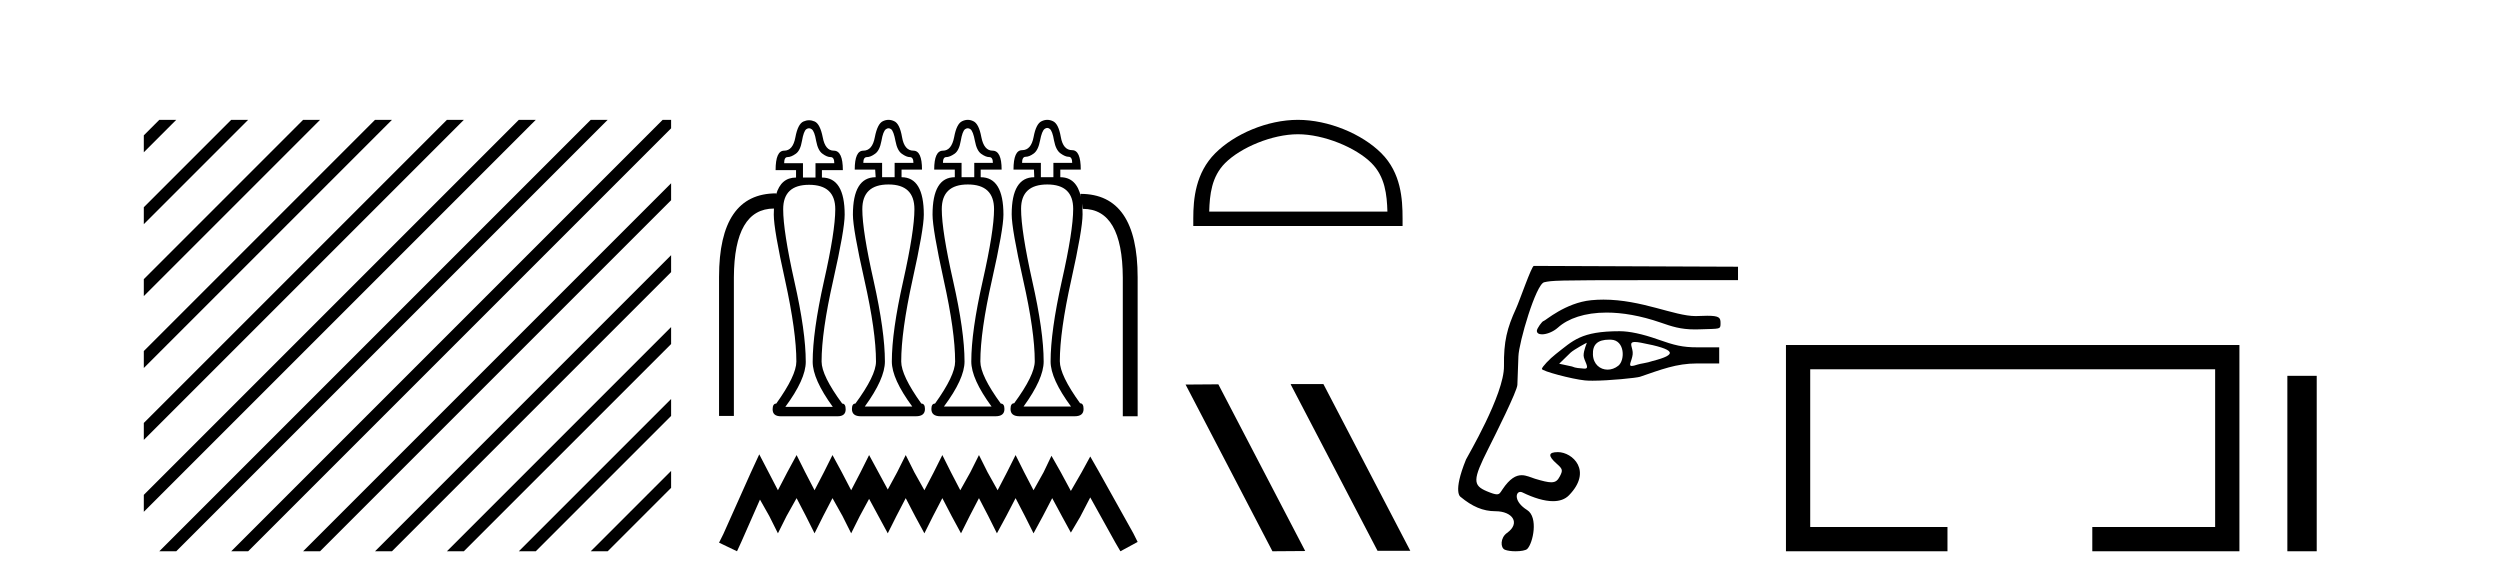 <?xml version='1.0' encoding='UTF-8' standalone='yes'?><svg xmlns='http://www.w3.org/2000/svg' xmlns:xlink='http://www.w3.org/1999/xlink' width='176.0' height='41.0' ><path d='M 11.215 8.437 L 10.124 9.528 L 10.124 10.721 L 12.11 8.735 L 12.408 8.437 ZM 16.277 8.437 L 10.124 14.59 L 10.124 14.59 L 10.124 15.783 L 17.172 8.735 L 17.47 8.437 ZM 21.339 8.437 L 10.124 19.652 L 10.124 19.652 L 10.124 20.845 L 10.124 20.845 L 22.234 8.735 L 22.532 8.437 ZM 26.401 8.437 L 10.124 24.714 L 10.124 24.714 L 10.124 25.907 L 10.124 25.907 L 27.296 8.735 L 27.594 8.437 ZM 31.463 8.437 L 10.124 29.776 L 10.124 29.776 L 10.124 30.969 L 10.124 30.969 L 32.358 8.735 L 32.656 8.437 ZM 36.525 8.437 L 10.124 34.838 L 10.124 34.838 L 10.124 36.031 L 10.124 36.031 L 37.42 8.735 L 37.719 8.437 ZM 41.587 8.437 L 11.513 38.511 L 11.513 38.511 L 11.215 38.809 L 12.408 38.809 L 42.482 8.735 L 42.781 8.437 ZM 46.65 8.437 L 16.575 38.511 L 16.575 38.511 L 16.277 38.809 L 17.47 38.809 L 47.246 9.033 L 47.246 8.437 ZM 47.246 12.902 L 21.637 38.511 L 21.637 38.511 L 21.339 38.809 L 22.532 38.809 L 47.246 14.095 L 47.246 12.902 ZM 47.246 17.964 L 26.7 38.511 L 26.7 38.511 L 26.401 38.809 L 27.594 38.809 L 47.246 19.158 L 47.246 17.964 ZM 47.246 23.026 L 31.762 38.511 L 31.463 38.809 L 32.656 38.809 L 47.246 24.22 L 47.246 23.026 ZM 47.246 28.089 L 36.824 38.511 L 36.525 38.809 L 37.719 38.809 L 47.246 29.282 L 47.246 29.282 L 47.246 28.089 ZM 47.246 33.151 L 41.886 38.511 L 41.587 38.809 L 42.781 38.809 L 47.246 34.344 L 47.246 33.151 Z' style='fill:#000000;stroke:none' /><path d='M 62.552 9.029 Q 62.645 9.029 62.738 9.098 Q 62.912 9.238 63.04 9.922 Q 63.168 10.607 63.493 10.828 Q 63.818 11.06 64.05 11.06 Q 64.305 11.06 64.305 11.466 L 62.982 11.466 L 62.982 12.476 L 62.1 12.476 L 62.1 11.466 L 60.777 11.466 Q 60.777 11.06 61.032 11.06 Q 61.287 11.06 61.601 10.828 Q 61.926 10.607 62.053 9.922 Q 62.169 9.238 62.367 9.098 Q 62.46 9.029 62.552 9.029 ZM 68.132 9.029 Q 68.228 9.029 68.321 9.098 Q 68.507 9.238 68.634 9.922 Q 68.762 10.607 69.075 10.828 Q 69.4 11.06 69.644 11.06 Q 69.899 11.06 69.899 11.466 L 68.588 11.466 L 68.588 12.476 L 67.694 12.476 L 67.694 11.466 L 66.383 11.466 Q 66.383 11.06 66.615 11.06 Q 66.858 11.06 67.195 10.828 Q 67.52 10.607 67.636 9.922 Q 67.752 9.238 67.938 9.098 Q 68.037 9.029 68.132 9.029 ZM 73.727 9.006 Q 73.817 9.006 73.904 9.075 Q 74.089 9.214 74.205 9.899 Q 74.333 10.572 74.67 10.805 Q 74.995 11.037 75.227 11.037 Q 75.482 11.037 75.482 11.466 L 74.159 11.466 L 74.159 12.476 L 73.277 12.476 L 73.277 11.466 L 71.954 11.466 Q 71.954 11.037 72.209 11.037 Q 72.464 11.037 72.778 10.805 Q 73.091 10.572 73.219 9.899 Q 73.347 9.214 73.544 9.075 Q 73.637 9.006 73.727 9.006 ZM 56.955 9.029 Q 57.051 9.029 57.144 9.098 Q 57.341 9.238 57.457 9.922 Q 57.585 10.607 57.91 10.828 Q 58.223 11.06 58.479 11.06 Q 58.734 11.06 58.734 11.489 L 57.411 11.489 L 57.411 12.499 L 56.529 12.499 L 56.529 11.489 L 55.205 11.489 Q 55.205 11.06 55.438 11.06 Q 55.693 11.06 56.018 10.828 Q 56.343 10.607 56.459 9.922 Q 56.575 9.238 56.761 9.098 Q 56.859 9.029 56.955 9.029 ZM 54.636 13.703 L 54.636 13.703 L 54.636 13.703 Q 54.636 13.703 54.636 13.703 ZM 76.097 13.859 Q 76.097 13.859 76.097 13.859 L 76.097 13.859 L 76.097 13.859 ZM 62.552 12.987 Q 64.375 12.987 64.375 14.728 Q 64.375 16.248 63.585 19.788 Q 62.785 23.328 62.785 25.452 Q 62.785 26.671 64.224 28.621 L 60.881 28.621 Q 62.297 26.671 62.297 25.452 Q 62.297 23.328 61.508 19.788 Q 60.707 16.248 60.707 14.728 Q 60.707 12.987 62.552 12.987 ZM 68.135 12.987 Q 69.981 12.987 69.981 14.728 Q 69.981 16.248 69.18 19.788 Q 68.379 23.328 68.379 25.452 Q 68.379 26.671 69.807 28.621 L 66.452 28.621 Q 67.903 26.671 67.903 25.452 Q 67.903 23.328 67.102 19.788 Q 66.301 16.248 66.301 14.728 Q 66.301 12.987 68.135 12.987 ZM 73.73 12.987 Q 75.552 12.987 75.552 14.704 Q 75.552 16.248 74.751 19.788 Q 73.962 23.328 73.962 25.452 Q 73.962 26.671 75.401 28.621 L 72.058 28.621 Q 73.474 26.671 73.474 25.452 Q 73.474 23.328 72.673 19.788 Q 71.884 16.248 71.884 14.704 Q 71.884 12.987 73.73 12.987 ZM 56.958 13.01 Q 58.803 13.01 58.803 14.728 Q 58.803 16.283 58.003 19.811 Q 57.213 23.351 57.213 25.475 Q 57.213 26.694 58.629 28.644 L 55.287 28.644 Q 56.726 26.694 56.726 25.475 Q 56.726 23.351 55.925 19.811 Q 55.136 16.283 55.136 14.728 Q 55.136 13.01 56.958 13.01 ZM 62.552 8.437 Q 62.355 8.437 62.158 8.53 Q 61.775 8.704 61.589 9.655 Q 61.415 10.607 60.777 10.607 Q 60.173 10.607 60.173 11.942 L 61.612 11.942 L 61.647 12.476 Q 60.045 12.476 60.045 15.111 Q 60.045 16.132 60.858 19.73 Q 61.67 23.328 61.67 25.452 Q 61.67 26.439 60.219 28.412 Q 59.976 28.412 59.976 28.795 Q 59.976 29.305 60.603 29.305 L 64.479 29.305 Q 65.117 29.305 65.117 28.795 Q 65.117 28.412 64.862 28.412 Q 63.446 26.439 63.446 25.452 Q 63.446 23.328 64.235 19.73 Q 65.036 16.132 65.036 15.111 Q 65.036 12.476 63.469 12.476 L 63.469 11.942 L 64.909 11.942 Q 64.909 10.607 64.305 10.607 Q 63.667 10.607 63.504 9.655 Q 63.342 8.704 62.947 8.53 Q 62.75 8.437 62.552 8.437 ZM 68.132 8.437 Q 67.938 8.437 67.741 8.53 Q 67.346 8.704 67.172 9.655 Q 66.986 10.607 66.383 10.607 Q 65.767 10.607 65.767 11.942 L 67.218 11.942 L 67.218 12.476 Q 65.651 12.476 65.651 15.111 Q 65.651 16.132 66.441 19.73 Q 67.241 23.328 67.241 25.452 Q 67.241 26.439 65.825 28.412 Q 65.57 28.412 65.57 28.795 Q 65.57 29.305 66.208 29.305 L 70.085 29.305 Q 70.712 29.305 70.712 28.795 Q 70.712 28.412 70.456 28.412 Q 69.017 26.439 69.017 25.452 Q 69.017 23.328 69.83 19.73 Q 70.642 16.132 70.642 15.111 Q 70.642 12.476 69.04 12.476 L 69.04 11.942 L 70.515 11.942 Q 70.515 10.607 69.876 10.607 Q 69.273 10.607 69.087 9.655 Q 68.913 8.704 68.518 8.53 Q 68.327 8.437 68.132 8.437 ZM 73.73 8.437 Q 73.532 8.437 73.335 8.53 Q 72.94 8.704 72.766 9.644 Q 72.592 10.572 71.954 10.572 Q 71.35 10.572 71.35 11.942 L 72.789 11.942 L 72.813 12.476 Q 71.223 12.476 71.223 15.087 Q 71.223 16.132 72.035 19.73 Q 72.847 23.328 72.847 25.429 Q 72.847 26.415 71.397 28.389 Q 71.141 28.389 71.141 28.795 Q 71.141 29.305 71.78 29.305 L 75.656 29.305 Q 76.283 29.305 76.283 28.795 Q 76.283 28.389 76.039 28.389 Q 74.612 26.415 74.612 25.429 Q 74.612 23.328 75.412 19.73 Q 76.213 16.132 76.213 15.087 Q 76.213 14.673 76.174 14.324 L 76.174 14.324 L 76.237 14.704 Q 79.022 14.704 79.045 19.544 L 79.045 29.305 L 80.09 29.305 L 80.09 19.521 Q 80.09 13.648 76.062 13.648 L 76.097 13.859 L 76.097 13.859 Q 75.787 12.476 74.646 12.476 L 74.646 11.942 L 76.086 11.942 Q 76.086 10.572 75.482 10.572 Q 74.844 10.572 74.681 9.644 Q 74.519 8.704 74.124 8.53 Q 73.927 8.437 73.73 8.437 ZM 56.958 8.466 Q 56.761 8.466 56.563 8.553 Q 56.169 8.727 55.995 9.667 Q 55.821 10.607 55.205 10.607 Q 54.602 10.607 54.602 11.977 L 56.041 11.977 L 56.041 12.499 Q 54.977 12.499 54.636 13.703 L 54.636 13.703 L 54.648 13.613 Q 50.621 13.613 50.621 19.498 L 50.621 29.282 L 51.665 29.282 L 51.665 19.521 Q 51.689 14.691 54.486 14.681 L 54.486 14.681 Q 54.474 14.886 54.474 15.111 Q 54.474 16.155 55.275 19.753 Q 56.064 23.351 56.064 25.452 Q 56.064 26.439 54.648 28.412 Q 54.393 28.412 54.393 28.818 Q 54.393 29.306 54.977 29.306 Q 55.004 29.306 55.031 29.305 L 58.908 29.305 Q 58.935 29.306 58.961 29.306 Q 59.535 29.306 59.535 28.818 Q 59.535 28.412 59.291 28.412 Q 57.84 26.439 57.84 25.452 Q 57.84 23.351 58.653 19.753 Q 59.465 16.155 59.465 15.111 Q 59.465 12.499 57.863 12.499 L 57.863 11.977 L 59.337 11.977 Q 59.337 10.607 58.699 10.607 Q 58.095 10.607 57.921 9.667 Q 57.736 8.727 57.353 8.553 Q 57.155 8.466 56.958 8.466 Z' style='fill:#000000;stroke:none' /><path d='M 53.452 31.985 L 52.845 33.3 L 50.924 37.596 L 50.621 38.203 L 51.885 38.809 L 52.188 38.152 L 53.502 35.17 L 54.159 36.333 L 54.766 37.546 L 55.372 36.333 L 56.08 35.069 L 56.737 36.333 L 57.344 37.546 L 57.95 36.333 L 58.607 35.069 L 59.315 36.333 L 59.922 37.546 L 60.528 36.333 L 61.185 35.119 L 61.842 36.333 L 62.499 37.546 L 63.106 36.333 L 63.763 35.069 L 64.42 36.333 L 65.077 37.546 L 65.684 36.333 L 66.341 35.069 L 66.998 36.333 L 67.655 37.546 L 68.262 36.333 L 68.919 35.069 L 69.576 36.333 L 70.183 37.546 L 70.84 36.333 L 71.497 35.069 L 72.154 36.333 L 72.761 37.546 L 73.418 36.333 L 74.075 35.069 L 74.782 36.383 L 75.389 37.495 L 76.046 36.383 L 76.754 35.018 L 78.523 38.203 L 78.877 38.809 L 80.09 38.152 L 79.787 37.546 L 77.36 33.199 L 76.754 32.137 L 76.147 33.249 L 75.389 34.563 L 74.681 33.249 L 74.024 32.087 L 73.468 33.249 L 72.761 34.513 L 72.103 33.249 L 71.497 32.036 L 70.89 33.249 L 70.233 34.513 L 69.526 33.249 L 68.919 32.036 L 68.312 33.249 L 67.605 34.513 L 66.948 33.249 L 66.341 32.036 L 65.735 33.249 L 65.077 34.513 L 64.37 33.249 L 63.763 32.036 L 63.157 33.249 L 62.499 34.462 L 61.842 33.249 L 61.185 32.036 L 60.579 33.249 L 59.922 34.513 L 59.264 33.249 L 58.607 32.036 L 58.001 33.249 L 57.344 34.513 L 56.687 33.249 L 56.08 32.036 L 55.423 33.249 L 54.766 34.513 L 54.109 33.249 L 53.452 31.985 Z' style='fill:#000000;stroke:none' /><path d='M 91.374 9.451 C 93.186 9.451 95.455 10.382 96.552 11.48 C 97.513 12.44 97.638 13.713 97.674 14.896 L 85.128 14.896 C 85.163 13.713 85.289 12.44 86.249 11.48 C 87.347 10.382 89.562 9.451 91.374 9.451 ZM 91.374 8.437 C 89.224 8.437 86.911 9.43 85.555 10.786 C 84.165 12.176 84.007 14.007 84.007 15.377 L 84.007 15.911 L 98.741 15.911 L 98.741 15.377 C 98.741 14.007 98.637 12.176 97.246 10.786 C 95.891 9.43 93.524 8.437 91.374 8.437 Z' style='fill:#000000;stroke:none' /><path d='M 90.896 27.039 L 90.862 27.056 L 96.977 38.775 L 99.284 38.775 L 93.168 27.039 ZM 85.771 27.056 L 83.465 27.073 L 89.58 38.809 L 91.887 38.792 L 85.771 27.056 Z' style='fill:#000000;stroke:none' /><path d='M 112.885 21.093 C 112.604 21.093 112.318 21.106 112.029 21.134 C 110.201 21.311 108.768 22.599 108.671 22.599 C 108.575 22.599 108.194 23.125 108.194 23.288 C 108.194 23.458 108.344 23.537 108.56 23.537 C 108.88 23.537 109.343 23.365 109.679 23.062 C 110.389 22.422 111.564 22.005 113.103 22.005 C 114.201 22.005 115.485 22.217 116.917 22.712 C 117.675 22.974 118.292 23.192 119.334 23.192 C 119.426 23.192 119.522 23.19 119.621 23.186 C 121.118 23.133 121.126 23.21 121.126 22.749 C 121.126 22.374 121.058 22.229 120.188 22.229 C 119.996 22.229 119.766 22.236 119.488 22.249 C 119.447 22.251 119.405 22.252 119.363 22.252 C 117.874 22.252 115.572 21.093 112.885 21.093 ZM 115.102 24.076 C 115.202 24.076 115.336 24.092 115.514 24.125 C 118.05 24.602 118.1 24.968 116.346 25.413 C 115.948 25.556 115.495 25.593 115.282 25.666 C 115.086 25.733 114.957 25.764 114.877 25.764 C 114.604 25.764 114.886 25.411 114.94 24.95 C 114.994 24.492 114.585 24.076 115.102 24.076 ZM 111.712 24.129 C 111.729 24.129 111.478 24.668 111.486 25.032 C 111.493 25.382 111.967 25.952 111.567 25.952 C 111.551 25.952 111.534 25.951 111.516 25.95 C 111.203 25.919 110.942 25.924 110.665 25.8 L 109.767 25.606 L 110.573 24.822 C 110.834 24.59 111.694 24.129 111.712 24.129 ZM 113.299 23.911 C 113.337 23.911 113.376 23.912 113.415 23.913 C 114.396 23.948 114.413 25.354 113.933 25.744 C 113.699 25.933 113.431 26.023 113.174 26.023 C 112.648 26.023 112.172 25.646 112.142 24.972 C 112.11 24.261 112.46 23.911 113.299 23.911 ZM 114.028 23.317 C 111.287 23.317 110.741 23.984 109.532 24.923 C 109.09 25.266 108.548 25.844 108.548 25.973 C 108.548 26.125 110.655 26.687 111.574 26.781 C 111.719 26.796 111.904 26.802 112.114 26.802 C 113.281 26.802 115.225 26.603 115.452 26.526 C 116.941 26.02 118.01 25.587 119.465 25.587 L 121.032 25.587 L 121.032 24.452 L 119.488 24.452 C 118.446 24.452 117.9 24.315 116.681 23.884 C 115.637 23.515 114.71 23.317 114.028 23.317 ZM 107.98 18.72 C 107.824 18.72 106.974 21.189 106.734 21.709 C 106.096 23.097 105.857 24.034 105.88 25.769 C 105.907 27.763 103.271 32.194 103.208 32.347 C 102.251 34.695 102.826 34.981 102.826 34.981 C 103.645 35.659 104.396 35.99 105.281 35.99 C 106.474 35.99 107.071 36.824 106.089 37.522 C 105.617 37.857 105.614 38.568 105.947 38.702 C 106.127 38.775 106.413 38.809 106.694 38.809 C 107.058 38.809 107.413 38.752 107.519 38.645 C 107.928 38.237 108.312 36.409 107.51 35.907 C 106.57 35.317 106.685 34.63 107.032 34.63 C 107.077 34.63 107.126 34.641 107.177 34.666 C 107.978 35.056 108.721 35.282 109.332 35.282 C 109.792 35.282 110.177 35.154 110.454 34.87 C 112.135 33.146 110.7 31.829 109.679 31.829 C 108.991 31.829 108.962 32.09 109.588 32.642 C 110.014 33.017 110.036 33.105 109.815 33.531 C 109.666 33.818 109.519 33.953 109.207 33.953 C 108.959 33.953 108.608 33.867 108.068 33.705 C 107.766 33.613 107.462 33.454 107.125 33.454 C 106.734 33.454 106.299 33.669 105.772 34.456 C 105.631 34.665 105.578 34.8 105.379 34.8 C 105.241 34.8 105.035 34.736 104.682 34.589 C 103.667 34.164 103.678 33.772 104.773 31.596 C 105.311 30.528 106.802 27.539 106.823 27.1 C 106.831 26.944 106.863 26.038 106.896 25.087 C 106.929 24.104 108.13 20.001 108.711 19.871 C 109.251 19.75 109.472 19.723 115.757 19.723 L 122.356 19.723 L 122.356 18.777 L 107.98 18.72 Z' style='fill:#000000;stroke:none' /><path d='M 125.731 24.289 L 125.731 38.809 L 137.102 38.809 L 137.102 37.101 L 127.439 37.101 L 127.439 25.997 L 155.946 25.997 L 155.946 37.101 L 147.298 37.101 L 147.298 38.809 L 157.655 38.809 L 157.655 24.289 Z' style='fill:#000000;stroke:none' /><path d='M 161.03 26.458 L 161.03 38.809 L 163.097 38.809 L 163.097 26.458 Z' style='fill:#000000;stroke:none' /></svg>